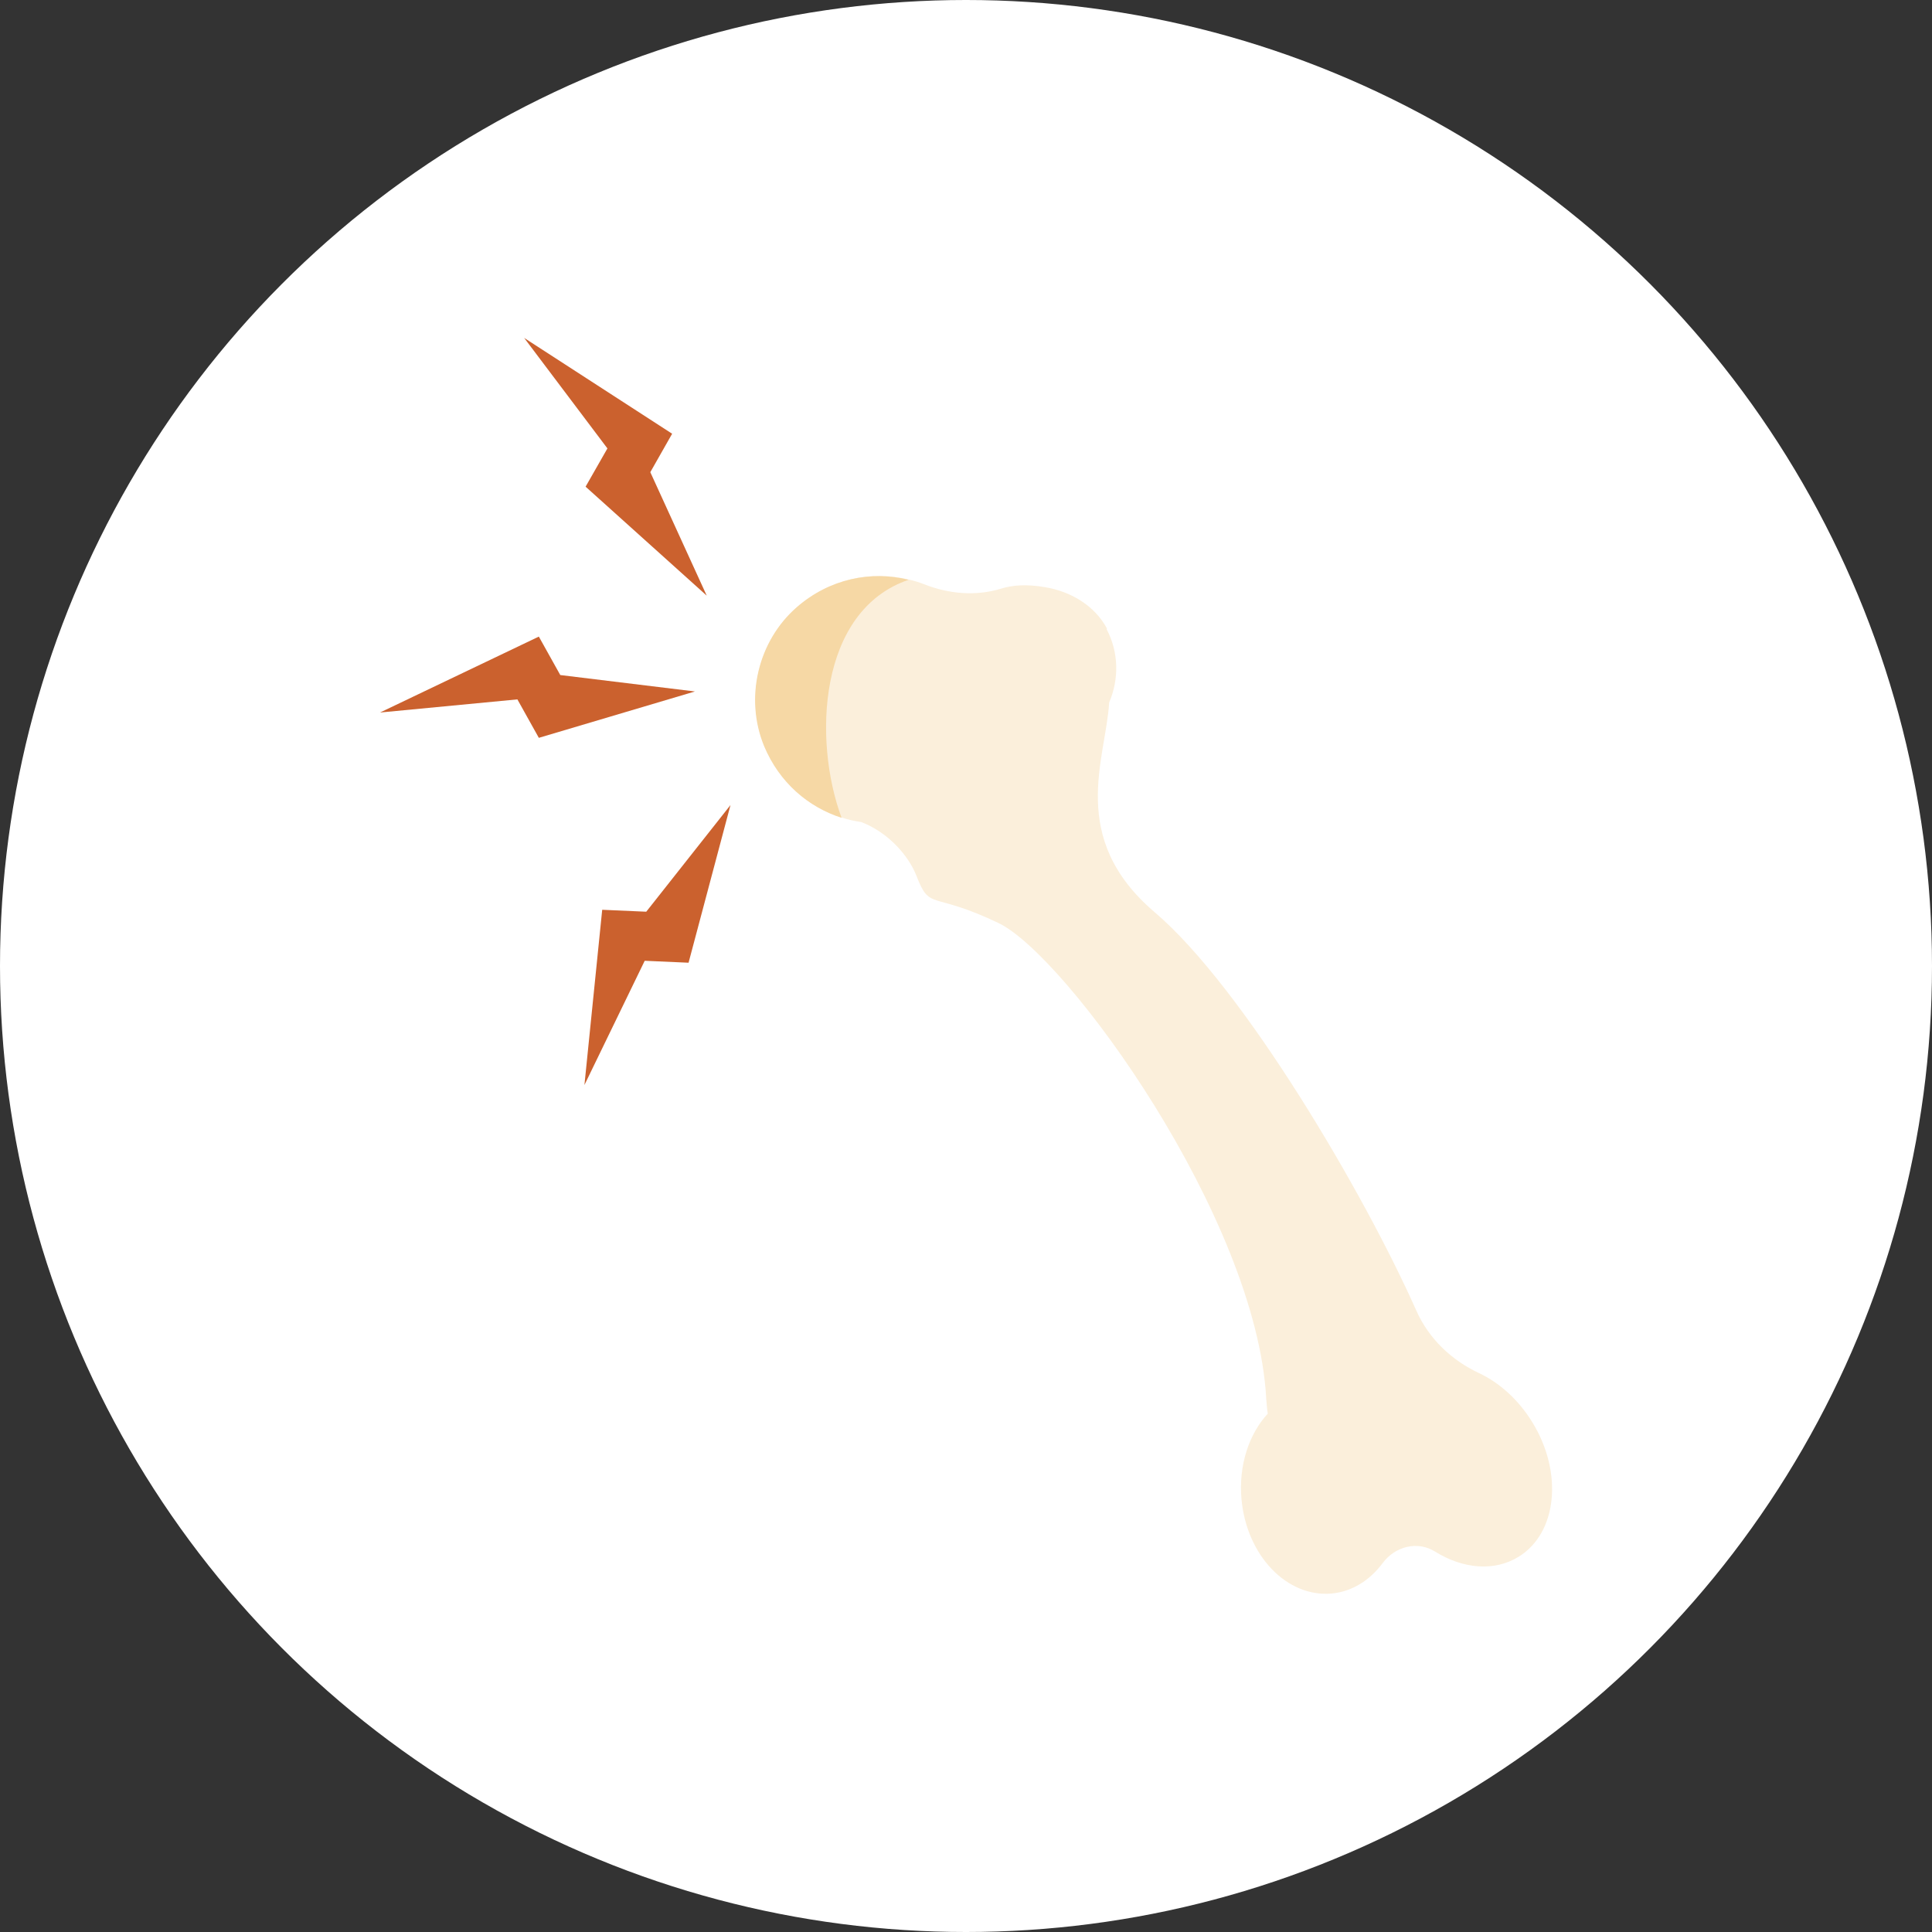 <?xml version="1.0" encoding="UTF-8"?>
<svg id="artwork" xmlns="http://www.w3.org/2000/svg" viewBox="0 0 100 100">
  <rect x="0" y="0" width="100" height="100" fill="#333333" stroke="none"/>
  <defs>
    <style>
      .cls-1 {
        fill: #fbefdb;
      }

      .cls-1, .cls-2, .cls-3, .cls-4 {
        stroke-width: 0px;
      }

      .cls-2 {
        fill: #cb612e;
      }

      .cls-3 {
        fill: #fff;
      }

      .cls-4 {
        fill: #f6d8a5;
      }
    </style>
  </defs>
  <circle class="cls-3" cx="50" cy="50" r="50"/>
  <g>
    <g>
      <path class="cls-1" d="M57.27,32.55c.65,1.22.65,2.62.14,3.81-.17,2.92-2.17,7,2.36,10.86,4.59,3.91,10.83,14.52,13.54,20.62.64,1.44,1.81,2.56,3.24,3.23,1.05.49,2.04,1.37,2.76,2.54,1.61,2.62,1.29,5.74-.71,6.97-1.27.78-2.89.62-4.32-.27-.91-.57-2.07-.27-2.71.59-.66.89-1.58,1.48-2.64,1.58-2.32.21-4.4-1.96-4.67-4.87-.16-1.77.39-3.39,1.36-4.44-.04-.25-.06-.51-.08-.77-.5-9.37-10.34-22.93-13.85-24.62-3.52-1.69-3.54-.6-4.26-2.46-.42-1.07-1.49-2.25-2.85-2.77-.34-.05-.67-.12-1-.23-1.72-.55-3.22-1.82-4.01-3.71-1.02-2.48-.33-5.43,1.69-7.19,1.7-1.48,3.85-1.9,5.79-1.42.27.06.53.14.78.24,1.27.5,2.67.63,3.98.23.6-.19,1.33-.24,2.27-.08,1.34.22,2.58.95,3.22,2.15Z"/>
      <path class="cls-4" d="M47.03,30.01c-4.68,1.59-4.96,8.3-3.47,12.32-1.72-.55-3.22-1.82-4.01-3.71-1.02-2.48-.33-5.43,1.69-7.19,1.7-1.48,3.85-1.9,5.79-1.42Z"/>
    </g>
    <g>
      <polygon class="cls-2" points="37.81 41.67 33.45 47.19 31.17 47.09 30.25 56.16 33.37 49.73 35.64 49.83 37.81 41.67"/>
      <polygon class="cls-2" points="35.97 35.79 29 34.94 27.89 32.95 19.67 36.88 26.78 36.2 27.89 38.19 35.97 35.79"/>
      <polygon class="cls-2" points="36.58 30.83 33.66 24.44 34.79 22.45 27.13 17.49 31.44 23.21 30.31 25.19 36.58 30.83"/>
    </g>
  </g>
</svg>